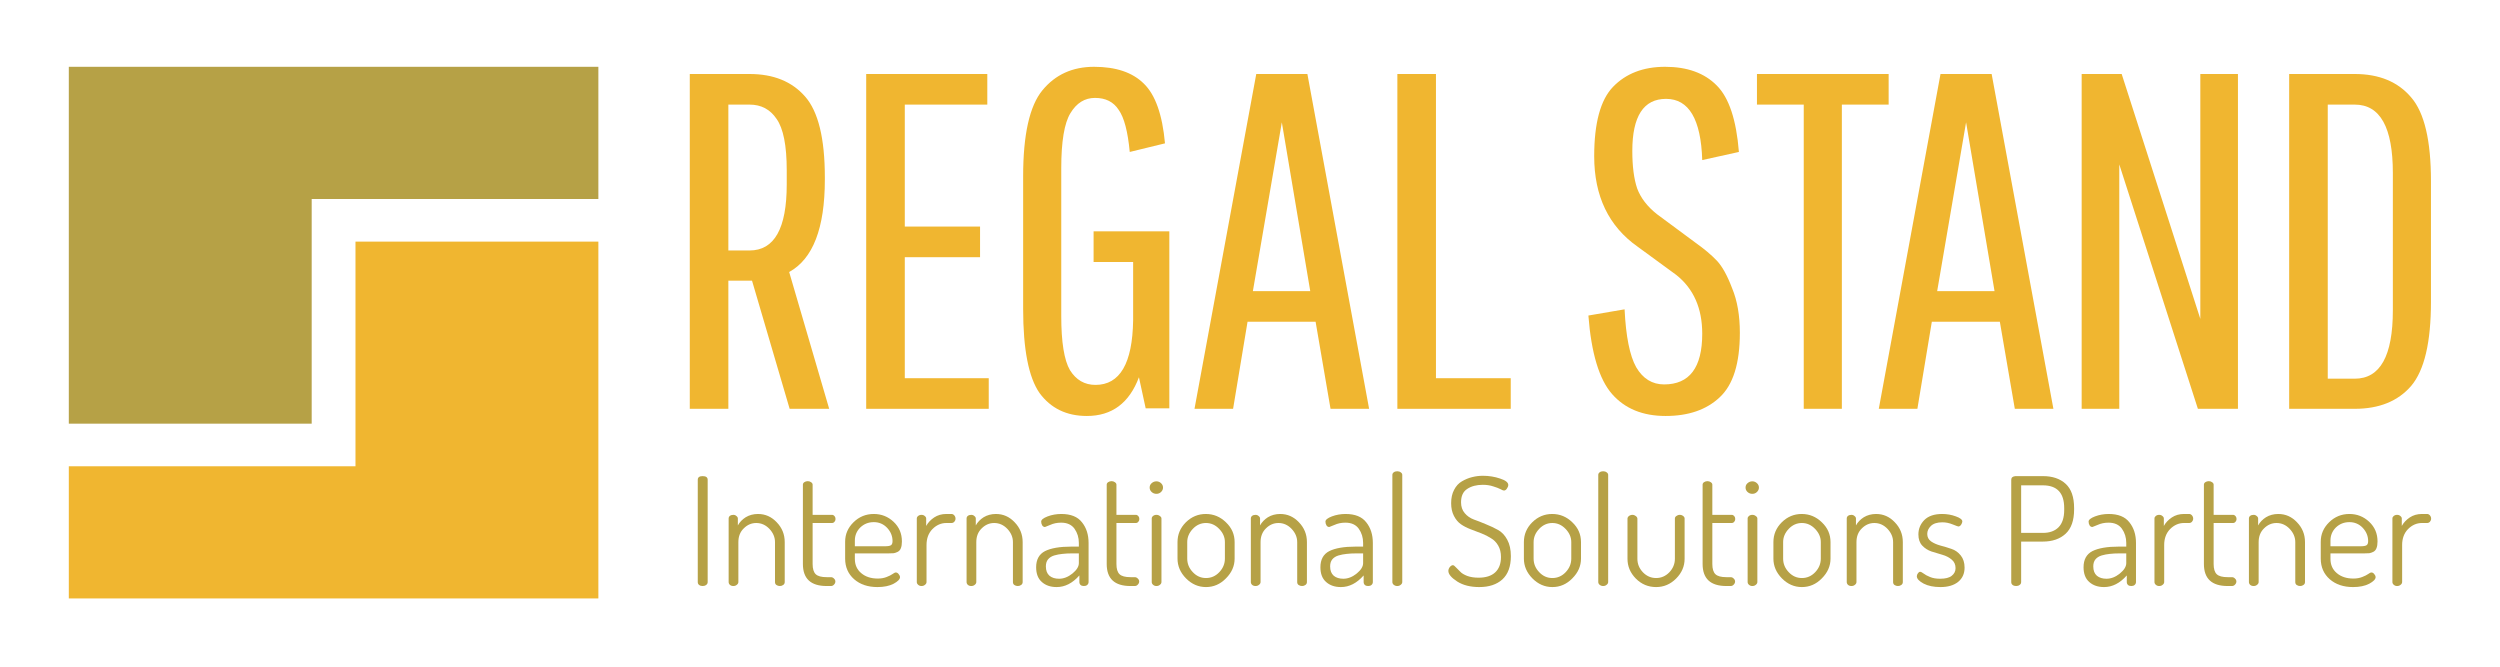 <?xml version="1.0" encoding="UTF-8"?> <svg xmlns="http://www.w3.org/2000/svg" xmlns:xlink="http://www.w3.org/1999/xlink" width="300" zoomAndPan="magnify" viewBox="0 0 224.88 60" height="80" preserveAspectRatio="xMidYMid meet" version="1.0"><defs><g></g><clipPath id="49c626b3b0"><path d="M 6 21 L 53.973 21 L 53.973 53.988 L 6 53.988 Z M 6 21 " clip-rule="nonzero"></path></clipPath><clipPath id="e5ecd04f3a"><path d="M 6 6.012 L 53.973 6.012 L 53.973 39 L 6 39 Z M 6 6.012 " clip-rule="nonzero"></path></clipPath><clipPath id="f3526a3743"><path d="M 62 6.012 L 75 6.012 L 75 37 L 62 37 Z M 62 6.012 " clip-rule="nonzero"></path></clipPath><clipPath id="e39603cf60"><path d="M 77 6.012 L 89 6.012 L 89 37 L 77 37 Z M 77 6.012 " clip-rule="nonzero"></path></clipPath><clipPath id="30e0e81d06"><path d="M 92 6.012 L 106 6.012 L 106 37.496 L 92 37.496 Z M 92 6.012 " clip-rule="nonzero"></path></clipPath><clipPath id="e601c4feb7"><path d="M 107 6.012 L 124 6.012 L 124 37 L 107 37 Z M 107 6.012 " clip-rule="nonzero"></path></clipPath><clipPath id="c6f41f8b8e"><path d="M 125 6.012 L 136 6.012 L 136 37 L 125 37 Z M 125 6.012 " clip-rule="nonzero"></path></clipPath><clipPath id="7beef484ea"><path d="M 142 6.012 L 157 6.012 L 157 37.496 L 142 37.496 Z M 142 6.012 " clip-rule="nonzero"></path></clipPath><clipPath id="80bed13225"><path d="M 158 6.012 L 170 6.012 L 170 37 L 158 37 Z M 158 6.012 " clip-rule="nonzero"></path></clipPath><clipPath id="3a6ec4b282"><path d="M 169 6.012 L 185 6.012 L 185 37 L 169 37 Z M 169 6.012 " clip-rule="nonzero"></path></clipPath><clipPath id="c794ee786a"><path d="M 187 6.012 L 202 6.012 L 202 37 L 187 37 Z M 187 6.012 " clip-rule="nonzero"></path></clipPath><clipPath id="159715576e"><path d="M 205 6.012 L 219 6.012 L 219 37 L 205 37 Z M 205 6.012 " clip-rule="nonzero"></path></clipPath></defs><g clip-path="url(#49c626b3b0)"><path fill="#f0b630" d="M 53.793 21.746 L 31.934 21.746 L 31.934 41.965 L 6.133 41.965 L 6.133 53.859 L 53.793 53.859 Z M 53.793 21.746 " fill-opacity="1" fill-rule="evenodd"></path></g><g clip-path="url(#e5ecd04f3a)"><path fill="#b6a146" d="M 6.133 38.129 L 27.992 38.129 L 27.992 17.91 L 53.793 17.91 L 53.793 6.012 L 6.133 6.012 Z M 6.133 38.129 " fill-opacity="1" fill-rule="evenodd"></path></g><g clip-path="url(#f3526a3743)"><path fill="#f0b630" d="M 62.02 36.793 L 62.02 6.66 L 67.402 6.66 C 69.547 6.66 71.211 7.332 72.395 8.684 C 73.582 10.031 74.176 12.457 74.176 15.957 L 74.176 16.172 C 74.176 20.535 73.105 23.305 70.965 24.48 L 74.566 36.793 L 71.008 36.793 L 67.621 25.258 L 65.492 25.258 L 65.492 36.793 Z M 70.746 16.602 L 70.746 15.312 C 70.746 13.102 70.441 11.566 69.836 10.707 C 69.258 9.844 68.445 9.414 67.402 9.414 L 65.492 9.414 L 65.492 22.543 L 67.402 22.543 C 69.633 22.543 70.746 20.562 70.746 16.602 Z M 70.746 16.602 " fill-opacity="1" fill-rule="nonzero"></path></g><g clip-path="url(#e39603cf60)"><path fill="#f0b630" d="M 81.371 23.148 L 81.371 34.039 L 88.926 34.039 L 88.926 36.793 L 77.898 36.793 L 77.898 6.66 L 88.797 6.66 L 88.797 9.414 L 81.371 9.414 L 81.371 20.391 L 88.145 20.391 L 88.145 23.148 Z M 81.371 23.148 " fill-opacity="1" fill-rule="nonzero"></path></g><g clip-path="url(#30e0e81d06)"><path fill="#f0b630" d="M 98.363 23.578 L 98.363 20.82 L 105.18 20.82 L 105.18 36.75 L 103.051 36.75 L 102.445 33.953 C 101.574 36.277 100.012 37.438 97.754 37.438 C 95.934 37.438 94.512 36.75 93.5 35.375 C 92.516 33.965 92.023 31.441 92.023 27.797 L 92.023 15.871 C 92.023 12.113 92.602 9.527 93.762 8.121 C 94.918 6.715 96.469 6.012 98.406 6.012 C 100.375 6.012 101.863 6.516 102.879 7.52 C 103.918 8.523 104.555 10.316 104.789 12.902 L 101.617 13.676 C 101.445 11.84 101.113 10.574 100.621 9.887 C 100.156 9.168 99.449 8.812 98.492 8.812 C 97.566 8.812 96.828 9.27 96.277 10.188 C 95.73 11.078 95.453 12.73 95.453 15.141 L 95.453 28.441 C 95.453 30.797 95.715 32.418 96.234 33.309 C 96.785 34.195 97.551 34.641 98.535 34.641 C 100.734 34.641 101.863 32.703 101.922 28.828 L 101.922 23.578 Z M 98.363 23.578 " fill-opacity="1" fill-rule="nonzero"></path></g><g clip-path="url(#e601c4feb7)"><path fill="#f0b630" d="M 119.688 36.793 L 118.344 28.957 L 112.219 28.957 L 110.918 36.793 L 107.445 36.793 L 113.004 6.66 L 117.605 6.66 L 123.16 36.793 Z M 115.305 11.008 L 112.699 26.203 L 117.863 26.203 Z M 115.305 11.008 " fill-opacity="1" fill-rule="nonzero"></path></g><g clip-path="url(#c6f41f8b8e)"><path fill="#f0b630" d="M 125.703 36.793 L 125.703 6.66 L 129.176 6.66 L 129.176 34.039 L 135.906 34.039 L 135.906 36.793 Z M 125.703 36.793 " fill-opacity="1" fill-rule="nonzero"></path></g><g clip-path="url(#7beef484ea)"><path fill="#f0b630" d="M 153.141 30.035 C 153.141 27.738 152.359 25.973 150.797 24.738 L 147.324 22.199 C 144.719 20.363 143.418 17.652 143.418 14.062 C 143.418 11.078 143.98 8.996 145.109 7.82 C 146.27 6.617 147.832 6.012 149.801 6.012 C 151.797 6.012 153.344 6.574 154.445 7.691 C 155.543 8.781 156.211 10.777 156.441 13.676 L 153.141 14.406 C 153.027 10.734 151.941 8.898 149.887 8.898 C 147.859 8.898 146.848 10.461 146.848 13.59 C 146.848 14.969 146.992 16.086 147.281 16.949 C 147.598 17.809 148.191 18.582 149.062 19.273 L 152.492 21.812 C 153.301 22.387 153.953 22.93 154.445 23.449 C 154.938 23.965 155.398 24.797 155.832 25.945 C 156.297 27.062 156.527 28.398 156.527 29.949 C 156.527 32.703 155.922 34.641 154.707 35.762 C 153.52 36.879 151.898 37.438 149.844 37.438 C 147.789 37.438 146.18 36.781 145.023 35.461 C 143.867 34.141 143.156 31.785 142.895 28.398 L 146.152 27.84 C 146.27 30.277 146.617 32.016 147.195 33.047 C 147.801 34.082 148.641 34.598 149.711 34.598 C 152 34.598 153.141 33.078 153.141 30.035 Z M 153.141 30.035 " fill-opacity="1" fill-rule="nonzero"></path></g><g clip-path="url(#80bed13225)"><path fill="#f0b630" d="M 158.066 9.414 L 158.066 6.66 L 169.918 6.66 L 169.918 9.414 L 165.707 9.414 L 165.707 36.793 L 162.277 36.793 L 162.277 9.414 Z M 158.066 9.414 " fill-opacity="1" fill-rule="nonzero"></path></g><g clip-path="url(#3a6ec4b282)"><path fill="#f0b630" d="M 181.273 36.793 L 179.926 28.957 L 173.805 28.957 L 172.504 36.793 L 169.031 36.793 L 174.586 6.66 L 179.188 6.66 L 184.746 36.793 Z M 176.887 11.008 L 174.285 26.203 L 179.449 26.203 Z M 176.887 11.008 " fill-opacity="1" fill-rule="nonzero"></path></g><g clip-path="url(#c794ee786a)"><path fill="#f0b630" d="M 190.676 36.793 L 187.289 36.793 L 187.289 6.66 L 190.891 6.66 L 197.969 28.699 L 197.969 6.66 L 201.355 6.66 L 201.355 36.793 L 197.75 36.793 L 190.676 14.797 Z M 190.676 36.793 " fill-opacity="1" fill-rule="nonzero"></path></g><g clip-path="url(#159715576e)"><path fill="#f0b630" d="M 205.965 36.793 L 205.965 6.66 L 211.867 6.66 C 214.07 6.66 215.762 7.363 216.949 8.77 C 218.137 10.145 218.727 12.656 218.727 16.301 L 218.727 27.152 C 218.727 30.797 218.137 33.32 216.949 34.727 C 215.762 36.105 214.07 36.793 211.867 36.793 Z M 215.297 27.926 L 215.297 15.57 C 215.297 11.465 214.156 9.414 211.867 9.414 L 209.438 9.414 L 209.438 34.082 L 211.867 34.082 C 214.156 34.082 215.297 32.031 215.297 27.926 Z M 215.297 27.926 " fill-opacity="1" fill-rule="nonzero"></path></g><g fill="#b6a146" fill-opacity="1"><g transform="translate(61.708, 52.742)"><g><path d="M 1.031 -0.359 L 1.031 -9.562 C 1.031 -9.781 1.176 -9.891 1.469 -9.891 C 1.77 -9.891 1.922 -9.781 1.922 -9.562 L 1.922 -0.359 C 1.922 -0.242 1.875 -0.156 1.781 -0.094 C 1.695 -0.031 1.594 0 1.469 0 C 1.344 0 1.238 -0.031 1.156 -0.094 C 1.07 -0.156 1.031 -0.242 1.031 -0.359 Z M 1.031 -0.359 "></path></g></g></g><g fill="#b6a146" fill-opacity="1"><g transform="translate(64.659, 52.742)"><g><path d="M 0.859 -0.359 L 0.859 -6.078 C 0.859 -6.172 0.895 -6.25 0.969 -6.312 C 1.051 -6.375 1.156 -6.406 1.281 -6.406 C 1.395 -6.406 1.488 -6.367 1.562 -6.297 C 1.645 -6.234 1.688 -6.16 1.688 -6.078 L 1.688 -5.453 C 1.844 -5.742 2.078 -5.988 2.391 -6.188 C 2.711 -6.383 3.082 -6.484 3.5 -6.484 C 4.156 -6.484 4.719 -6.234 5.188 -5.734 C 5.664 -5.242 5.906 -4.648 5.906 -3.953 L 5.906 -0.359 C 5.906 -0.242 5.859 -0.156 5.766 -0.094 C 5.68 -0.031 5.582 0 5.469 0 C 5.352 0 5.25 -0.031 5.156 -0.094 C 5.07 -0.156 5.031 -0.242 5.031 -0.359 L 5.031 -3.953 C 5.031 -4.391 4.863 -4.785 4.531 -5.141 C 4.195 -5.492 3.801 -5.672 3.344 -5.672 C 2.914 -5.672 2.539 -5.508 2.219 -5.188 C 1.895 -4.875 1.734 -4.461 1.734 -3.953 L 1.734 -0.359 C 1.734 -0.266 1.688 -0.18 1.594 -0.109 C 1.508 -0.035 1.406 0 1.281 0 C 1.156 0 1.051 -0.035 0.969 -0.109 C 0.895 -0.18 0.859 -0.266 0.859 -0.359 Z M 0.859 -0.359 "></path></g></g></g><g fill="#b6a146" fill-opacity="1"><g transform="translate(71.373, 52.742)"><g><path d="M 0.828 -1.984 L 0.828 -9.125 C 0.828 -9.207 0.867 -9.281 0.953 -9.344 C 1.047 -9.406 1.148 -9.438 1.266 -9.438 C 1.379 -9.438 1.477 -9.406 1.562 -9.344 C 1.656 -9.281 1.703 -9.207 1.703 -9.125 L 1.703 -6.406 L 3.453 -6.406 C 3.535 -6.406 3.609 -6.367 3.672 -6.297 C 3.734 -6.223 3.766 -6.133 3.766 -6.031 C 3.766 -5.938 3.734 -5.852 3.672 -5.781 C 3.609 -5.707 3.535 -5.672 3.453 -5.672 L 1.703 -5.672 L 1.703 -1.984 C 1.703 -1.547 1.797 -1.238 1.984 -1.062 C 2.172 -0.883 2.5 -0.797 2.969 -0.797 L 3.344 -0.797 C 3.457 -0.797 3.551 -0.754 3.625 -0.672 C 3.707 -0.598 3.75 -0.508 3.75 -0.406 C 3.75 -0.301 3.707 -0.207 3.625 -0.125 C 3.551 -0.039 3.457 0 3.344 0 L 2.969 0 C 1.539 0 0.828 -0.66 0.828 -1.984 Z M 0.828 -1.984 "></path></g></g></g><g fill="#b6a146" fill-opacity="1"><g transform="translate(75.393, 52.742)"><g><path d="M 0.609 -2.469 L 0.609 -3.984 C 0.609 -4.66 0.859 -5.242 1.359 -5.734 C 1.867 -6.234 2.477 -6.484 3.188 -6.484 C 3.875 -6.484 4.469 -6.25 4.969 -5.781 C 5.469 -5.312 5.719 -4.723 5.719 -4.016 C 5.719 -3.766 5.688 -3.562 5.625 -3.406 C 5.57 -3.258 5.477 -3.148 5.344 -3.078 C 5.219 -3.016 5.098 -2.973 4.984 -2.953 C 4.879 -2.941 4.734 -2.938 4.547 -2.938 L 1.484 -2.938 L 1.484 -2.438 C 1.484 -1.906 1.676 -1.477 2.062 -1.156 C 2.445 -0.832 2.941 -0.672 3.547 -0.672 C 3.848 -0.672 4.113 -0.719 4.344 -0.812 C 4.582 -0.906 4.758 -0.992 4.875 -1.078 C 5 -1.172 5.098 -1.219 5.172 -1.219 C 5.266 -1.219 5.348 -1.172 5.422 -1.078 C 5.504 -0.984 5.547 -0.891 5.547 -0.797 C 5.547 -0.609 5.352 -0.41 4.969 -0.203 C 4.582 -0.004 4.098 0.094 3.516 0.094 C 2.66 0.094 1.961 -0.141 1.422 -0.609 C 0.879 -1.086 0.609 -1.707 0.609 -2.469 Z M 1.484 -3.578 L 4.188 -3.578 C 4.457 -3.578 4.641 -3.609 4.734 -3.672 C 4.828 -3.734 4.875 -3.859 4.875 -4.047 C 4.875 -4.492 4.711 -4.891 4.391 -5.234 C 4.066 -5.578 3.664 -5.75 3.188 -5.75 C 2.707 -5.75 2.301 -5.586 1.969 -5.266 C 1.645 -4.941 1.484 -4.551 1.484 -4.094 Z M 1.484 -3.578 "></path></g></g></g><g fill="#b6a146" fill-opacity="1"><g transform="translate(81.593, 52.742)"><g><path d="M 0.859 -0.359 L 0.859 -6.078 C 0.859 -6.16 0.895 -6.234 0.969 -6.297 C 1.051 -6.367 1.156 -6.406 1.281 -6.406 C 1.406 -6.406 1.504 -6.367 1.578 -6.297 C 1.66 -6.234 1.703 -6.16 1.703 -6.078 L 1.703 -5.406 C 1.867 -5.707 2.109 -5.961 2.422 -6.172 C 2.734 -6.379 3.098 -6.484 3.516 -6.484 L 3.984 -6.484 C 4.078 -6.484 4.16 -6.441 4.234 -6.359 C 4.305 -6.273 4.344 -6.176 4.344 -6.062 C 4.344 -5.957 4.305 -5.863 4.234 -5.781 C 4.16 -5.707 4.078 -5.672 3.984 -5.672 L 3.516 -5.672 C 3.047 -5.672 2.629 -5.488 2.266 -5.125 C 1.91 -4.758 1.734 -4.281 1.734 -3.688 L 1.734 -0.359 C 1.734 -0.266 1.688 -0.18 1.594 -0.109 C 1.508 -0.035 1.406 0 1.281 0 C 1.164 0 1.066 -0.035 0.984 -0.109 C 0.898 -0.18 0.859 -0.266 0.859 -0.359 Z M 0.859 -0.359 "></path></g></g></g><g fill="#b6a146" fill-opacity="1"><g transform="translate(86.073, 52.742)"><g><path d="M 0.859 -0.359 L 0.859 -6.078 C 0.859 -6.172 0.895 -6.25 0.969 -6.312 C 1.051 -6.375 1.156 -6.406 1.281 -6.406 C 1.395 -6.406 1.488 -6.367 1.562 -6.297 C 1.645 -6.234 1.688 -6.16 1.688 -6.078 L 1.688 -5.453 C 1.844 -5.742 2.078 -5.988 2.391 -6.188 C 2.711 -6.383 3.082 -6.484 3.5 -6.484 C 4.156 -6.484 4.719 -6.234 5.188 -5.734 C 5.664 -5.242 5.906 -4.648 5.906 -3.953 L 5.906 -0.359 C 5.906 -0.242 5.859 -0.156 5.766 -0.094 C 5.68 -0.031 5.582 0 5.469 0 C 5.352 0 5.25 -0.031 5.156 -0.094 C 5.07 -0.156 5.031 -0.242 5.031 -0.359 L 5.031 -3.953 C 5.031 -4.391 4.863 -4.785 4.531 -5.141 C 4.195 -5.492 3.801 -5.672 3.344 -5.672 C 2.914 -5.672 2.539 -5.508 2.219 -5.188 C 1.895 -4.875 1.734 -4.461 1.734 -3.953 L 1.734 -0.359 C 1.734 -0.266 1.688 -0.18 1.594 -0.109 C 1.508 -0.035 1.406 0 1.281 0 C 1.156 0 1.051 -0.035 0.969 -0.109 C 0.895 -0.18 0.859 -0.266 0.859 -0.359 Z M 0.859 -0.359 "></path></g></g></g><g fill="#b6a146" fill-opacity="1"><g transform="translate(92.787, 52.742)"><g><path d="M 0.406 -1.688 C 0.406 -2.383 0.672 -2.867 1.203 -3.141 C 1.742 -3.41 2.531 -3.547 3.562 -3.547 L 4.25 -3.547 L 4.25 -3.875 C 4.25 -4.363 4.117 -4.789 3.859 -5.156 C 3.598 -5.52 3.195 -5.703 2.656 -5.703 C 2.289 -5.703 1.961 -5.633 1.672 -5.5 C 1.379 -5.375 1.223 -5.312 1.203 -5.312 C 1.098 -5.312 1.016 -5.359 0.953 -5.453 C 0.891 -5.555 0.859 -5.672 0.859 -5.797 C 0.859 -5.961 1.051 -6.117 1.438 -6.266 C 1.82 -6.41 2.234 -6.484 2.672 -6.484 C 3.523 -6.484 4.145 -6.234 4.531 -5.734 C 4.926 -5.242 5.125 -4.625 5.125 -3.875 L 5.125 -0.359 C 5.125 -0.254 5.082 -0.164 5 -0.094 C 4.926 -0.031 4.828 0 4.703 0 C 4.578 0 4.477 -0.031 4.406 -0.094 C 4.332 -0.164 4.297 -0.254 4.297 -0.359 L 4.297 -0.953 C 3.68 -0.254 3 0.094 2.25 0.094 C 1.707 0.094 1.266 -0.055 0.922 -0.359 C 0.578 -0.66 0.406 -1.102 0.406 -1.688 Z M 1.281 -1.766 C 1.281 -1.391 1.391 -1.109 1.609 -0.922 C 1.828 -0.742 2.113 -0.656 2.469 -0.656 C 2.883 -0.656 3.285 -0.812 3.672 -1.125 C 4.055 -1.438 4.25 -1.75 4.25 -2.062 L 4.25 -2.938 L 3.688 -2.938 C 3.32 -2.938 3.016 -2.922 2.766 -2.891 C 2.516 -2.867 2.27 -2.82 2.031 -2.75 C 1.789 -2.676 1.602 -2.555 1.469 -2.391 C 1.344 -2.234 1.281 -2.023 1.281 -1.766 Z M 1.281 -1.766 "></path></g></g></g><g fill="#b6a146" fill-opacity="1"><g transform="translate(98.716, 52.742)"><g><path d="M 0.828 -1.984 L 0.828 -9.125 C 0.828 -9.207 0.867 -9.281 0.953 -9.344 C 1.047 -9.406 1.148 -9.438 1.266 -9.438 C 1.379 -9.438 1.477 -9.406 1.562 -9.344 C 1.656 -9.281 1.703 -9.207 1.703 -9.125 L 1.703 -6.406 L 3.453 -6.406 C 3.535 -6.406 3.609 -6.367 3.672 -6.297 C 3.734 -6.223 3.766 -6.133 3.766 -6.031 C 3.766 -5.938 3.734 -5.852 3.672 -5.781 C 3.609 -5.707 3.535 -5.672 3.453 -5.672 L 1.703 -5.672 L 1.703 -1.984 C 1.703 -1.547 1.797 -1.238 1.984 -1.062 C 2.172 -0.883 2.5 -0.797 2.969 -0.797 L 3.344 -0.797 C 3.457 -0.797 3.551 -0.754 3.625 -0.672 C 3.707 -0.598 3.75 -0.508 3.75 -0.406 C 3.75 -0.301 3.707 -0.207 3.625 -0.125 C 3.551 -0.039 3.457 0 3.344 0 L 2.969 0 C 1.539 0 0.828 -0.66 0.828 -1.984 Z M 0.828 -1.984 "></path></g></g></g><g fill="#b6a146" fill-opacity="1"><g transform="translate(102.737, 52.742)"><g><path d="M 0.844 -8.469 C 0.727 -8.582 0.672 -8.711 0.672 -8.859 C 0.672 -9.016 0.727 -9.145 0.844 -9.25 C 0.969 -9.363 1.113 -9.422 1.281 -9.422 C 1.445 -9.422 1.586 -9.363 1.703 -9.25 C 1.816 -9.145 1.875 -9.016 1.875 -8.859 C 1.875 -8.711 1.816 -8.582 1.703 -8.469 C 1.586 -8.352 1.445 -8.297 1.281 -8.297 C 1.113 -8.297 0.969 -8.352 0.844 -8.469 Z M 0.859 -0.359 L 0.859 -6.078 C 0.859 -6.16 0.895 -6.234 0.969 -6.297 C 1.051 -6.367 1.156 -6.406 1.281 -6.406 C 1.406 -6.406 1.508 -6.367 1.594 -6.297 C 1.688 -6.234 1.734 -6.16 1.734 -6.078 L 1.734 -0.359 C 1.734 -0.266 1.688 -0.18 1.594 -0.109 C 1.508 -0.035 1.406 0 1.281 0 C 1.164 0 1.066 -0.035 0.984 -0.109 C 0.898 -0.18 0.859 -0.266 0.859 -0.359 Z M 0.859 -0.359 "></path></g></g></g><g fill="#b6a146" fill-opacity="1"><g transform="translate(105.322, 52.742)"><g><path d="M 0.594 -2.469 L 0.594 -3.953 C 0.594 -4.641 0.844 -5.234 1.344 -5.734 C 1.852 -6.234 2.453 -6.484 3.141 -6.484 C 3.836 -6.484 4.441 -6.234 4.953 -5.734 C 5.473 -5.242 5.734 -4.648 5.734 -3.953 L 5.734 -2.469 C 5.734 -1.801 5.473 -1.207 4.953 -0.688 C 4.441 -0.164 3.844 0.094 3.156 0.094 C 2.477 0.094 1.879 -0.164 1.359 -0.688 C 0.848 -1.207 0.594 -1.801 0.594 -2.469 Z M 1.469 -2.469 C 1.469 -2.008 1.633 -1.602 1.969 -1.25 C 2.301 -0.895 2.695 -0.719 3.156 -0.719 C 3.625 -0.719 4.023 -0.895 4.359 -1.25 C 4.691 -1.602 4.859 -2.008 4.859 -2.469 L 4.859 -3.953 C 4.859 -4.391 4.688 -4.785 4.344 -5.141 C 4.008 -5.492 3.613 -5.672 3.156 -5.672 C 2.695 -5.672 2.301 -5.492 1.969 -5.141 C 1.633 -4.785 1.469 -4.391 1.469 -3.953 Z M 1.469 -2.469 "></path></g></g></g><g fill="#b6a146" fill-opacity="1"><g transform="translate(111.657, 52.742)"><g><path d="M 0.859 -0.359 L 0.859 -6.078 C 0.859 -6.172 0.895 -6.25 0.969 -6.312 C 1.051 -6.375 1.156 -6.406 1.281 -6.406 C 1.395 -6.406 1.488 -6.367 1.562 -6.297 C 1.645 -6.234 1.688 -6.16 1.688 -6.078 L 1.688 -5.453 C 1.844 -5.742 2.078 -5.988 2.391 -6.188 C 2.711 -6.383 3.082 -6.484 3.5 -6.484 C 4.156 -6.484 4.719 -6.234 5.188 -5.734 C 5.664 -5.242 5.906 -4.648 5.906 -3.953 L 5.906 -0.359 C 5.906 -0.242 5.859 -0.156 5.766 -0.094 C 5.68 -0.031 5.582 0 5.469 0 C 5.352 0 5.25 -0.031 5.156 -0.094 C 5.07 -0.156 5.031 -0.242 5.031 -0.359 L 5.031 -3.953 C 5.031 -4.391 4.863 -4.785 4.531 -5.141 C 4.195 -5.492 3.801 -5.672 3.344 -5.672 C 2.914 -5.672 2.539 -5.508 2.219 -5.188 C 1.895 -4.875 1.734 -4.461 1.734 -3.953 L 1.734 -0.359 C 1.734 -0.266 1.688 -0.18 1.594 -0.109 C 1.508 -0.035 1.406 0 1.281 0 C 1.156 0 1.051 -0.035 0.969 -0.109 C 0.895 -0.18 0.859 -0.266 0.859 -0.359 Z M 0.859 -0.359 "></path></g></g></g><g fill="#b6a146" fill-opacity="1"><g transform="translate(118.371, 52.742)"><g><path d="M 0.406 -1.688 C 0.406 -2.383 0.672 -2.867 1.203 -3.141 C 1.742 -3.41 2.531 -3.547 3.562 -3.547 L 4.25 -3.547 L 4.25 -3.875 C 4.25 -4.363 4.117 -4.789 3.859 -5.156 C 3.598 -5.52 3.195 -5.703 2.656 -5.703 C 2.289 -5.703 1.961 -5.633 1.672 -5.5 C 1.379 -5.375 1.223 -5.312 1.203 -5.312 C 1.098 -5.312 1.016 -5.359 0.953 -5.453 C 0.891 -5.555 0.859 -5.672 0.859 -5.797 C 0.859 -5.961 1.051 -6.117 1.438 -6.266 C 1.82 -6.41 2.234 -6.484 2.672 -6.484 C 3.523 -6.484 4.145 -6.234 4.531 -5.734 C 4.926 -5.242 5.125 -4.625 5.125 -3.875 L 5.125 -0.359 C 5.125 -0.254 5.082 -0.164 5 -0.094 C 4.926 -0.031 4.828 0 4.703 0 C 4.578 0 4.477 -0.031 4.406 -0.094 C 4.332 -0.164 4.297 -0.254 4.297 -0.359 L 4.297 -0.953 C 3.68 -0.254 3 0.094 2.25 0.094 C 1.707 0.094 1.266 -0.055 0.922 -0.359 C 0.578 -0.66 0.406 -1.102 0.406 -1.688 Z M 1.281 -1.766 C 1.281 -1.391 1.391 -1.109 1.609 -0.922 C 1.828 -0.742 2.113 -0.656 2.469 -0.656 C 2.883 -0.656 3.285 -0.812 3.672 -1.125 C 4.055 -1.438 4.25 -1.75 4.25 -2.062 L 4.25 -2.938 L 3.688 -2.938 C 3.32 -2.938 3.016 -2.922 2.766 -2.891 C 2.516 -2.867 2.27 -2.82 2.031 -2.75 C 1.789 -2.676 1.602 -2.555 1.469 -2.391 C 1.344 -2.234 1.281 -2.023 1.281 -1.766 Z M 1.281 -1.766 "></path></g></g></g><g fill="#b6a146" fill-opacity="1"><g transform="translate(124.3, 52.742)"><g><path d="M 0.953 -0.359 L 0.953 -10 C 0.953 -10.094 0.992 -10.172 1.078 -10.234 C 1.16 -10.297 1.266 -10.328 1.391 -10.328 C 1.516 -10.328 1.617 -10.297 1.703 -10.234 C 1.797 -10.172 1.844 -10.094 1.844 -10 L 1.844 -0.359 C 1.844 -0.266 1.797 -0.18 1.703 -0.109 C 1.617 -0.035 1.516 0 1.391 0 C 1.273 0 1.172 -0.035 1.078 -0.109 C 0.992 -0.18 0.953 -0.266 0.953 -0.359 Z M 0.953 -0.359 "></path></g></g></g><g fill="#b6a146" fill-opacity="1"><g transform="translate(127.102, 52.742)"><g></g></g></g><g fill="#b6a146" fill-opacity="1"><g transform="translate(129.809, 52.742)"><g><path d="M 0.484 -1.359 C 0.484 -1.473 0.523 -1.586 0.609 -1.703 C 0.703 -1.816 0.797 -1.875 0.891 -1.875 C 0.961 -1.875 1.051 -1.812 1.156 -1.688 L 1.547 -1.297 C 1.68 -1.148 1.895 -1.02 2.188 -0.906 C 2.477 -0.801 2.816 -0.75 3.203 -0.75 C 3.848 -0.75 4.344 -0.906 4.688 -1.219 C 5.039 -1.539 5.219 -2.004 5.219 -2.609 C 5.219 -3.016 5.133 -3.359 4.969 -3.641 C 4.801 -3.93 4.586 -4.148 4.328 -4.297 C 4.078 -4.461 3.789 -4.609 3.469 -4.734 L 2.484 -5.109 C 2.16 -5.234 1.867 -5.383 1.609 -5.562 C 1.359 -5.738 1.148 -5.988 0.984 -6.312 C 0.816 -6.633 0.734 -7.016 0.734 -7.453 C 0.734 -7.922 0.82 -8.32 1 -8.656 C 1.176 -9 1.41 -9.254 1.703 -9.422 C 2.004 -9.598 2.305 -9.723 2.609 -9.797 C 2.922 -9.879 3.25 -9.922 3.594 -9.922 C 4.145 -9.922 4.66 -9.836 5.141 -9.672 C 5.629 -9.516 5.875 -9.32 5.875 -9.094 C 5.875 -8.988 5.832 -8.879 5.75 -8.766 C 5.676 -8.648 5.586 -8.594 5.484 -8.594 C 5.43 -8.594 5.328 -8.633 5.172 -8.719 C 5.016 -8.801 4.797 -8.883 4.516 -8.969 C 4.242 -9.062 3.93 -9.109 3.578 -9.109 C 3.016 -9.109 2.547 -8.984 2.172 -8.734 C 1.805 -8.492 1.625 -8.094 1.625 -7.531 C 1.625 -7.145 1.734 -6.82 1.953 -6.562 C 2.172 -6.301 2.445 -6.109 2.781 -5.984 C 3.113 -5.867 3.473 -5.727 3.859 -5.562 C 4.254 -5.406 4.617 -5.234 4.953 -5.047 C 5.285 -4.867 5.562 -4.578 5.781 -4.172 C 6 -3.773 6.109 -3.281 6.109 -2.688 C 6.109 -1.758 5.852 -1.062 5.344 -0.594 C 4.832 -0.133 4.141 0.094 3.266 0.094 C 2.473 0.094 1.812 -0.07 1.281 -0.406 C 0.75 -0.75 0.484 -1.066 0.484 -1.359 Z M 0.484 -1.359 "></path></g></g></g><g fill="#b6a146" fill-opacity="1"><g transform="translate(136.496, 52.742)"><g><path d="M 0.594 -2.469 L 0.594 -3.953 C 0.594 -4.641 0.844 -5.234 1.344 -5.734 C 1.852 -6.234 2.453 -6.484 3.141 -6.484 C 3.836 -6.484 4.441 -6.234 4.953 -5.734 C 5.473 -5.242 5.734 -4.648 5.734 -3.953 L 5.734 -2.469 C 5.734 -1.801 5.473 -1.207 4.953 -0.688 C 4.441 -0.164 3.844 0.094 3.156 0.094 C 2.477 0.094 1.879 -0.164 1.359 -0.688 C 0.848 -1.207 0.594 -1.801 0.594 -2.469 Z M 1.469 -2.469 C 1.469 -2.008 1.633 -1.602 1.969 -1.25 C 2.301 -0.895 2.695 -0.719 3.156 -0.719 C 3.625 -0.719 4.023 -0.895 4.359 -1.25 C 4.691 -1.602 4.859 -2.008 4.859 -2.469 L 4.859 -3.953 C 4.859 -4.391 4.688 -4.785 4.344 -5.141 C 4.008 -5.492 3.613 -5.672 3.156 -5.672 C 2.695 -5.672 2.301 -5.492 1.969 -5.141 C 1.633 -4.785 1.469 -4.391 1.469 -3.953 Z M 1.469 -2.469 "></path></g></g></g><g fill="#b6a146" fill-opacity="1"><g transform="translate(142.831, 52.742)"><g><path d="M 0.953 -0.359 L 0.953 -10 C 0.953 -10.094 0.992 -10.172 1.078 -10.234 C 1.16 -10.297 1.266 -10.328 1.391 -10.328 C 1.516 -10.328 1.617 -10.297 1.703 -10.234 C 1.797 -10.172 1.844 -10.094 1.844 -10 L 1.844 -0.359 C 1.844 -0.266 1.797 -0.18 1.703 -0.109 C 1.617 -0.035 1.516 0 1.391 0 C 1.273 0 1.172 -0.035 1.078 -0.109 C 0.992 -0.18 0.953 -0.266 0.953 -0.359 Z M 0.953 -0.359 "></path></g></g></g><g fill="#b6a146" fill-opacity="1"><g transform="translate(145.633, 52.742)"><g><path d="M 0.781 -2.453 L 0.781 -6.062 C 0.781 -6.145 0.82 -6.223 0.906 -6.297 C 1 -6.367 1.109 -6.406 1.234 -6.406 C 1.336 -6.406 1.438 -6.367 1.531 -6.297 C 1.625 -6.223 1.672 -6.145 1.672 -6.062 L 1.672 -2.453 C 1.672 -1.992 1.836 -1.586 2.172 -1.234 C 2.504 -0.891 2.898 -0.719 3.359 -0.719 C 3.816 -0.719 4.211 -0.891 4.547 -1.234 C 4.879 -1.586 5.047 -1.992 5.047 -2.453 L 5.047 -6.078 C 5.047 -6.16 5.086 -6.234 5.172 -6.297 C 5.266 -6.367 5.367 -6.406 5.484 -6.406 C 5.609 -6.406 5.711 -6.367 5.797 -6.297 C 5.879 -6.234 5.922 -6.16 5.922 -6.078 L 5.922 -2.453 C 5.922 -1.773 5.664 -1.18 5.156 -0.672 C 4.645 -0.16 4.047 0.094 3.359 0.094 C 2.648 0.094 2.039 -0.16 1.531 -0.672 C 1.031 -1.18 0.781 -1.773 0.781 -2.453 Z M 0.781 -2.453 "></path></g></g></g><g fill="#b6a146" fill-opacity="1"><g transform="translate(152.347, 52.742)"><g><path d="M 0.828 -1.984 L 0.828 -9.125 C 0.828 -9.207 0.867 -9.281 0.953 -9.344 C 1.047 -9.406 1.148 -9.438 1.266 -9.438 C 1.379 -9.438 1.477 -9.406 1.562 -9.344 C 1.656 -9.281 1.703 -9.207 1.703 -9.125 L 1.703 -6.406 L 3.453 -6.406 C 3.535 -6.406 3.609 -6.367 3.672 -6.297 C 3.734 -6.223 3.766 -6.133 3.766 -6.031 C 3.766 -5.938 3.734 -5.852 3.672 -5.781 C 3.609 -5.707 3.535 -5.672 3.453 -5.672 L 1.703 -5.672 L 1.703 -1.984 C 1.703 -1.547 1.797 -1.238 1.984 -1.062 C 2.172 -0.883 2.5 -0.797 2.969 -0.797 L 3.344 -0.797 C 3.457 -0.797 3.551 -0.754 3.625 -0.672 C 3.707 -0.598 3.75 -0.508 3.75 -0.406 C 3.75 -0.301 3.707 -0.207 3.625 -0.125 C 3.551 -0.039 3.457 0 3.344 0 L 2.969 0 C 1.539 0 0.828 -0.66 0.828 -1.984 Z M 0.828 -1.984 "></path></g></g></g><g fill="#b6a146" fill-opacity="1"><g transform="translate(156.368, 52.742)"><g><path d="M 0.844 -8.469 C 0.727 -8.582 0.672 -8.711 0.672 -8.859 C 0.672 -9.016 0.727 -9.145 0.844 -9.25 C 0.969 -9.363 1.113 -9.422 1.281 -9.422 C 1.445 -9.422 1.586 -9.363 1.703 -9.25 C 1.816 -9.145 1.875 -9.016 1.875 -8.859 C 1.875 -8.711 1.816 -8.582 1.703 -8.469 C 1.586 -8.352 1.445 -8.297 1.281 -8.297 C 1.113 -8.297 0.969 -8.352 0.844 -8.469 Z M 0.859 -0.359 L 0.859 -6.078 C 0.859 -6.16 0.895 -6.234 0.969 -6.297 C 1.051 -6.367 1.156 -6.406 1.281 -6.406 C 1.406 -6.406 1.508 -6.367 1.594 -6.297 C 1.688 -6.234 1.734 -6.16 1.734 -6.078 L 1.734 -0.359 C 1.734 -0.266 1.688 -0.18 1.594 -0.109 C 1.508 -0.035 1.406 0 1.281 0 C 1.164 0 1.066 -0.035 0.984 -0.109 C 0.898 -0.18 0.859 -0.266 0.859 -0.359 Z M 0.859 -0.359 "></path></g></g></g><g fill="#b6a146" fill-opacity="1"><g transform="translate(158.953, 52.742)"><g><path d="M 0.594 -2.469 L 0.594 -3.953 C 0.594 -4.641 0.844 -5.234 1.344 -5.734 C 1.852 -6.234 2.453 -6.484 3.141 -6.484 C 3.836 -6.484 4.441 -6.234 4.953 -5.734 C 5.473 -5.242 5.734 -4.648 5.734 -3.953 L 5.734 -2.469 C 5.734 -1.801 5.473 -1.207 4.953 -0.688 C 4.441 -0.164 3.844 0.094 3.156 0.094 C 2.477 0.094 1.879 -0.164 1.359 -0.688 C 0.848 -1.207 0.594 -1.801 0.594 -2.469 Z M 1.469 -2.469 C 1.469 -2.008 1.633 -1.602 1.969 -1.25 C 2.301 -0.895 2.695 -0.719 3.156 -0.719 C 3.625 -0.719 4.023 -0.895 4.359 -1.25 C 4.691 -1.602 4.859 -2.008 4.859 -2.469 L 4.859 -3.953 C 4.859 -4.391 4.688 -4.785 4.344 -5.141 C 4.008 -5.492 3.613 -5.672 3.156 -5.672 C 2.695 -5.672 2.301 -5.492 1.969 -5.141 C 1.633 -4.785 1.469 -4.391 1.469 -3.953 Z M 1.469 -2.469 "></path></g></g></g><g fill="#b6a146" fill-opacity="1"><g transform="translate(165.288, 52.742)"><g><path d="M 0.859 -0.359 L 0.859 -6.078 C 0.859 -6.172 0.895 -6.25 0.969 -6.312 C 1.051 -6.375 1.156 -6.406 1.281 -6.406 C 1.395 -6.406 1.488 -6.367 1.562 -6.297 C 1.645 -6.234 1.688 -6.16 1.688 -6.078 L 1.688 -5.453 C 1.844 -5.742 2.078 -5.988 2.391 -6.188 C 2.711 -6.383 3.082 -6.484 3.5 -6.484 C 4.156 -6.484 4.719 -6.234 5.188 -5.734 C 5.664 -5.242 5.906 -4.648 5.906 -3.953 L 5.906 -0.359 C 5.906 -0.242 5.859 -0.156 5.766 -0.094 C 5.68 -0.031 5.582 0 5.469 0 C 5.352 0 5.25 -0.031 5.156 -0.094 C 5.07 -0.156 5.031 -0.242 5.031 -0.359 L 5.031 -3.953 C 5.031 -4.391 4.863 -4.785 4.531 -5.141 C 4.195 -5.492 3.801 -5.672 3.344 -5.672 C 2.914 -5.672 2.539 -5.508 2.219 -5.188 C 1.895 -4.875 1.734 -4.461 1.734 -3.953 L 1.734 -0.359 C 1.734 -0.266 1.688 -0.18 1.594 -0.109 C 1.508 -0.035 1.406 0 1.281 0 C 1.156 0 1.051 -0.035 0.969 -0.109 C 0.895 -0.18 0.859 -0.266 0.859 -0.359 Z M 0.859 -0.359 "></path></g></g></g><g fill="#b6a146" fill-opacity="1"><g transform="translate(172.002, 52.742)"><g><path d="M 0.453 -0.875 C 0.453 -0.969 0.484 -1.055 0.547 -1.141 C 0.609 -1.234 0.676 -1.281 0.75 -1.281 C 0.82 -1.281 0.926 -1.227 1.062 -1.125 C 1.195 -1.02 1.391 -0.914 1.641 -0.812 C 1.891 -0.707 2.191 -0.656 2.547 -0.656 C 3.023 -0.656 3.375 -0.742 3.594 -0.922 C 3.82 -1.098 3.938 -1.328 3.938 -1.609 C 3.938 -1.93 3.82 -2.188 3.594 -2.375 C 3.363 -2.57 3.082 -2.719 2.75 -2.812 C 2.426 -2.906 2.098 -3.004 1.766 -3.109 C 1.441 -3.223 1.164 -3.398 0.938 -3.641 C 0.707 -3.891 0.594 -4.223 0.594 -4.641 C 0.594 -5.141 0.77 -5.57 1.125 -5.938 C 1.488 -6.301 2.023 -6.484 2.734 -6.484 C 3.172 -6.484 3.582 -6.41 3.969 -6.266 C 4.352 -6.129 4.547 -5.977 4.547 -5.812 C 4.547 -5.727 4.508 -5.629 4.438 -5.516 C 4.363 -5.41 4.281 -5.359 4.188 -5.359 C 4.156 -5.359 3.984 -5.422 3.672 -5.547 C 3.367 -5.672 3.062 -5.734 2.75 -5.734 C 2.289 -5.734 1.945 -5.625 1.719 -5.406 C 1.5 -5.195 1.391 -4.957 1.391 -4.688 C 1.391 -4.406 1.504 -4.18 1.734 -4.016 C 1.961 -3.859 2.242 -3.734 2.578 -3.641 C 2.91 -3.555 3.238 -3.457 3.562 -3.344 C 3.895 -3.238 4.176 -3.039 4.406 -2.75 C 4.633 -2.469 4.75 -2.102 4.75 -1.656 C 4.75 -1.113 4.555 -0.688 4.172 -0.375 C 3.785 -0.062 3.254 0.094 2.578 0.094 C 1.973 0.094 1.469 -0.008 1.062 -0.219 C 0.656 -0.438 0.453 -0.656 0.453 -0.875 Z M 0.453 -0.875 "></path></g></g></g><g fill="#b6a146" fill-opacity="1"><g transform="translate(177.213, 52.742)"><g></g></g></g><g fill="#b6a146" fill-opacity="1"><g transform="translate(179.921, 52.742)"><g><path d="M 1.031 -0.359 L 1.031 -9.562 C 1.031 -9.758 1.156 -9.867 1.406 -9.891 L 3.891 -9.891 C 4.742 -9.891 5.422 -9.66 5.922 -9.203 C 6.43 -8.742 6.688 -8.016 6.688 -7.016 L 6.688 -6.891 C 6.688 -5.898 6.43 -5.172 5.922 -4.703 C 5.41 -4.234 4.727 -4 3.875 -4 L 1.922 -4 L 1.922 -0.359 C 1.922 -0.242 1.875 -0.156 1.781 -0.094 C 1.695 -0.031 1.594 0 1.469 0 C 1.344 0 1.238 -0.031 1.156 -0.094 C 1.07 -0.156 1.031 -0.242 1.031 -0.359 Z M 1.922 -4.781 L 3.875 -4.781 C 4.488 -4.781 4.961 -4.953 5.297 -5.297 C 5.629 -5.641 5.797 -6.156 5.797 -6.844 L 5.797 -7.016 C 5.797 -8.379 5.156 -9.062 3.875 -9.062 L 1.922 -9.062 Z M 1.922 -4.781 "></path></g></g></g><g fill="#b6a146" fill-opacity="1"><g transform="translate(187.054, 52.742)"><g><path d="M 0.406 -1.688 C 0.406 -2.383 0.672 -2.867 1.203 -3.141 C 1.742 -3.41 2.531 -3.547 3.562 -3.547 L 4.25 -3.547 L 4.25 -3.875 C 4.25 -4.363 4.117 -4.789 3.859 -5.156 C 3.598 -5.52 3.195 -5.703 2.656 -5.703 C 2.289 -5.703 1.961 -5.633 1.672 -5.5 C 1.379 -5.375 1.223 -5.312 1.203 -5.312 C 1.098 -5.312 1.016 -5.359 0.953 -5.453 C 0.891 -5.555 0.859 -5.672 0.859 -5.797 C 0.859 -5.961 1.051 -6.117 1.438 -6.266 C 1.82 -6.41 2.234 -6.484 2.672 -6.484 C 3.523 -6.484 4.145 -6.234 4.531 -5.734 C 4.926 -5.242 5.125 -4.625 5.125 -3.875 L 5.125 -0.359 C 5.125 -0.254 5.082 -0.164 5 -0.094 C 4.926 -0.031 4.828 0 4.703 0 C 4.578 0 4.477 -0.031 4.406 -0.094 C 4.332 -0.164 4.297 -0.254 4.297 -0.359 L 4.297 -0.953 C 3.68 -0.254 3 0.094 2.25 0.094 C 1.707 0.094 1.266 -0.055 0.922 -0.359 C 0.578 -0.66 0.406 -1.102 0.406 -1.688 Z M 1.281 -1.766 C 1.281 -1.391 1.391 -1.109 1.609 -0.922 C 1.828 -0.742 2.113 -0.656 2.469 -0.656 C 2.883 -0.656 3.285 -0.812 3.672 -1.125 C 4.055 -1.438 4.25 -1.75 4.25 -2.062 L 4.25 -2.938 L 3.688 -2.938 C 3.32 -2.938 3.016 -2.922 2.766 -2.891 C 2.516 -2.867 2.27 -2.82 2.031 -2.75 C 1.789 -2.676 1.602 -2.555 1.469 -2.391 C 1.344 -2.234 1.281 -2.023 1.281 -1.766 Z M 1.281 -1.766 "></path></g></g></g><g fill="#b6a146" fill-opacity="1"><g transform="translate(192.983, 52.742)"><g><path d="M 0.859 -0.359 L 0.859 -6.078 C 0.859 -6.16 0.895 -6.234 0.969 -6.297 C 1.051 -6.367 1.156 -6.406 1.281 -6.406 C 1.406 -6.406 1.504 -6.367 1.578 -6.297 C 1.66 -6.234 1.703 -6.16 1.703 -6.078 L 1.703 -5.406 C 1.867 -5.707 2.109 -5.961 2.422 -6.172 C 2.734 -6.379 3.098 -6.484 3.516 -6.484 L 3.984 -6.484 C 4.078 -6.484 4.16 -6.441 4.234 -6.359 C 4.305 -6.273 4.344 -6.176 4.344 -6.062 C 4.344 -5.957 4.305 -5.863 4.234 -5.781 C 4.16 -5.707 4.078 -5.672 3.984 -5.672 L 3.516 -5.672 C 3.047 -5.672 2.629 -5.488 2.266 -5.125 C 1.91 -4.758 1.734 -4.281 1.734 -3.688 L 1.734 -0.359 C 1.734 -0.266 1.688 -0.18 1.594 -0.109 C 1.508 -0.035 1.406 0 1.281 0 C 1.164 0 1.066 -0.035 0.984 -0.109 C 0.898 -0.18 0.859 -0.266 0.859 -0.359 Z M 0.859 -0.359 "></path></g></g></g><g fill="#b6a146" fill-opacity="1"><g transform="translate(197.464, 52.742)"><g><path d="M 0.828 -1.984 L 0.828 -9.125 C 0.828 -9.207 0.867 -9.281 0.953 -9.344 C 1.047 -9.406 1.148 -9.438 1.266 -9.438 C 1.379 -9.438 1.477 -9.406 1.562 -9.344 C 1.656 -9.281 1.703 -9.207 1.703 -9.125 L 1.703 -6.406 L 3.453 -6.406 C 3.535 -6.406 3.609 -6.367 3.672 -6.297 C 3.734 -6.223 3.766 -6.133 3.766 -6.031 C 3.766 -5.938 3.734 -5.852 3.672 -5.781 C 3.609 -5.707 3.535 -5.672 3.453 -5.672 L 1.703 -5.672 L 1.703 -1.984 C 1.703 -1.547 1.797 -1.238 1.984 -1.062 C 2.172 -0.883 2.5 -0.797 2.969 -0.797 L 3.344 -0.797 C 3.457 -0.797 3.551 -0.754 3.625 -0.672 C 3.707 -0.598 3.75 -0.508 3.75 -0.406 C 3.75 -0.301 3.707 -0.207 3.625 -0.125 C 3.551 -0.039 3.457 0 3.344 0 L 2.969 0 C 1.539 0 0.828 -0.66 0.828 -1.984 Z M 0.828 -1.984 "></path></g></g></g><g fill="#b6a146" fill-opacity="1"><g transform="translate(201.484, 52.742)"><g><path d="M 0.859 -0.359 L 0.859 -6.078 C 0.859 -6.172 0.895 -6.25 0.969 -6.312 C 1.051 -6.375 1.156 -6.406 1.281 -6.406 C 1.395 -6.406 1.488 -6.367 1.562 -6.297 C 1.645 -6.234 1.688 -6.16 1.688 -6.078 L 1.688 -5.453 C 1.844 -5.742 2.078 -5.988 2.391 -6.188 C 2.711 -6.383 3.082 -6.484 3.5 -6.484 C 4.156 -6.484 4.719 -6.234 5.188 -5.734 C 5.664 -5.242 5.906 -4.648 5.906 -3.953 L 5.906 -0.359 C 5.906 -0.242 5.859 -0.156 5.766 -0.094 C 5.68 -0.031 5.582 0 5.469 0 C 5.352 0 5.25 -0.031 5.156 -0.094 C 5.07 -0.156 5.031 -0.242 5.031 -0.359 L 5.031 -3.953 C 5.031 -4.391 4.863 -4.785 4.531 -5.141 C 4.195 -5.492 3.801 -5.672 3.344 -5.672 C 2.914 -5.672 2.539 -5.508 2.219 -5.188 C 1.895 -4.875 1.734 -4.461 1.734 -3.953 L 1.734 -0.359 C 1.734 -0.266 1.688 -0.18 1.594 -0.109 C 1.508 -0.035 1.406 0 1.281 0 C 1.156 0 1.051 -0.035 0.969 -0.109 C 0.895 -0.18 0.859 -0.266 0.859 -0.359 Z M 0.859 -0.359 "></path></g></g></g><g fill="#b6a146" fill-opacity="1"><g transform="translate(208.198, 52.742)"><g><path d="M 0.609 -2.469 L 0.609 -3.984 C 0.609 -4.66 0.859 -5.242 1.359 -5.734 C 1.867 -6.234 2.477 -6.484 3.188 -6.484 C 3.875 -6.484 4.469 -6.25 4.969 -5.781 C 5.469 -5.312 5.719 -4.723 5.719 -4.016 C 5.719 -3.766 5.688 -3.562 5.625 -3.406 C 5.57 -3.258 5.477 -3.148 5.344 -3.078 C 5.219 -3.016 5.098 -2.973 4.984 -2.953 C 4.879 -2.941 4.734 -2.938 4.547 -2.938 L 1.484 -2.938 L 1.484 -2.438 C 1.484 -1.906 1.676 -1.477 2.062 -1.156 C 2.445 -0.832 2.941 -0.672 3.547 -0.672 C 3.848 -0.672 4.113 -0.719 4.344 -0.812 C 4.582 -0.906 4.758 -0.992 4.875 -1.078 C 5 -1.172 5.098 -1.219 5.172 -1.219 C 5.266 -1.219 5.348 -1.172 5.422 -1.078 C 5.504 -0.984 5.547 -0.891 5.547 -0.797 C 5.547 -0.609 5.352 -0.41 4.969 -0.203 C 4.582 -0.004 4.098 0.094 3.516 0.094 C 2.66 0.094 1.961 -0.141 1.422 -0.609 C 0.879 -1.086 0.609 -1.707 0.609 -2.469 Z M 1.484 -3.578 L 4.188 -3.578 C 4.457 -3.578 4.641 -3.609 4.734 -3.672 C 4.828 -3.734 4.875 -3.859 4.875 -4.047 C 4.875 -4.492 4.711 -4.891 4.391 -5.234 C 4.066 -5.578 3.664 -5.75 3.188 -5.75 C 2.707 -5.75 2.301 -5.586 1.969 -5.266 C 1.645 -4.941 1.484 -4.551 1.484 -4.094 Z M 1.484 -3.578 "></path></g></g></g><g fill="#b6a146" fill-opacity="1"><g transform="translate(214.398, 52.742)"><g><path d="M 0.859 -0.359 L 0.859 -6.078 C 0.859 -6.16 0.895 -6.234 0.969 -6.297 C 1.051 -6.367 1.156 -6.406 1.281 -6.406 C 1.406 -6.406 1.504 -6.367 1.578 -6.297 C 1.66 -6.234 1.703 -6.16 1.703 -6.078 L 1.703 -5.406 C 1.867 -5.707 2.109 -5.961 2.422 -6.172 C 2.734 -6.379 3.098 -6.484 3.516 -6.484 L 3.984 -6.484 C 4.078 -6.484 4.16 -6.441 4.234 -6.359 C 4.305 -6.273 4.344 -6.176 4.344 -6.062 C 4.344 -5.957 4.305 -5.863 4.234 -5.781 C 4.16 -5.707 4.078 -5.672 3.984 -5.672 L 3.516 -5.672 C 3.047 -5.672 2.629 -5.488 2.266 -5.125 C 1.91 -4.758 1.734 -4.281 1.734 -3.688 L 1.734 -0.359 C 1.734 -0.266 1.688 -0.18 1.594 -0.109 C 1.508 -0.035 1.406 0 1.281 0 C 1.164 0 1.066 -0.035 0.984 -0.109 C 0.898 -0.18 0.859 -0.266 0.859 -0.359 Z M 0.859 -0.359 "></path></g></g></g></svg> 